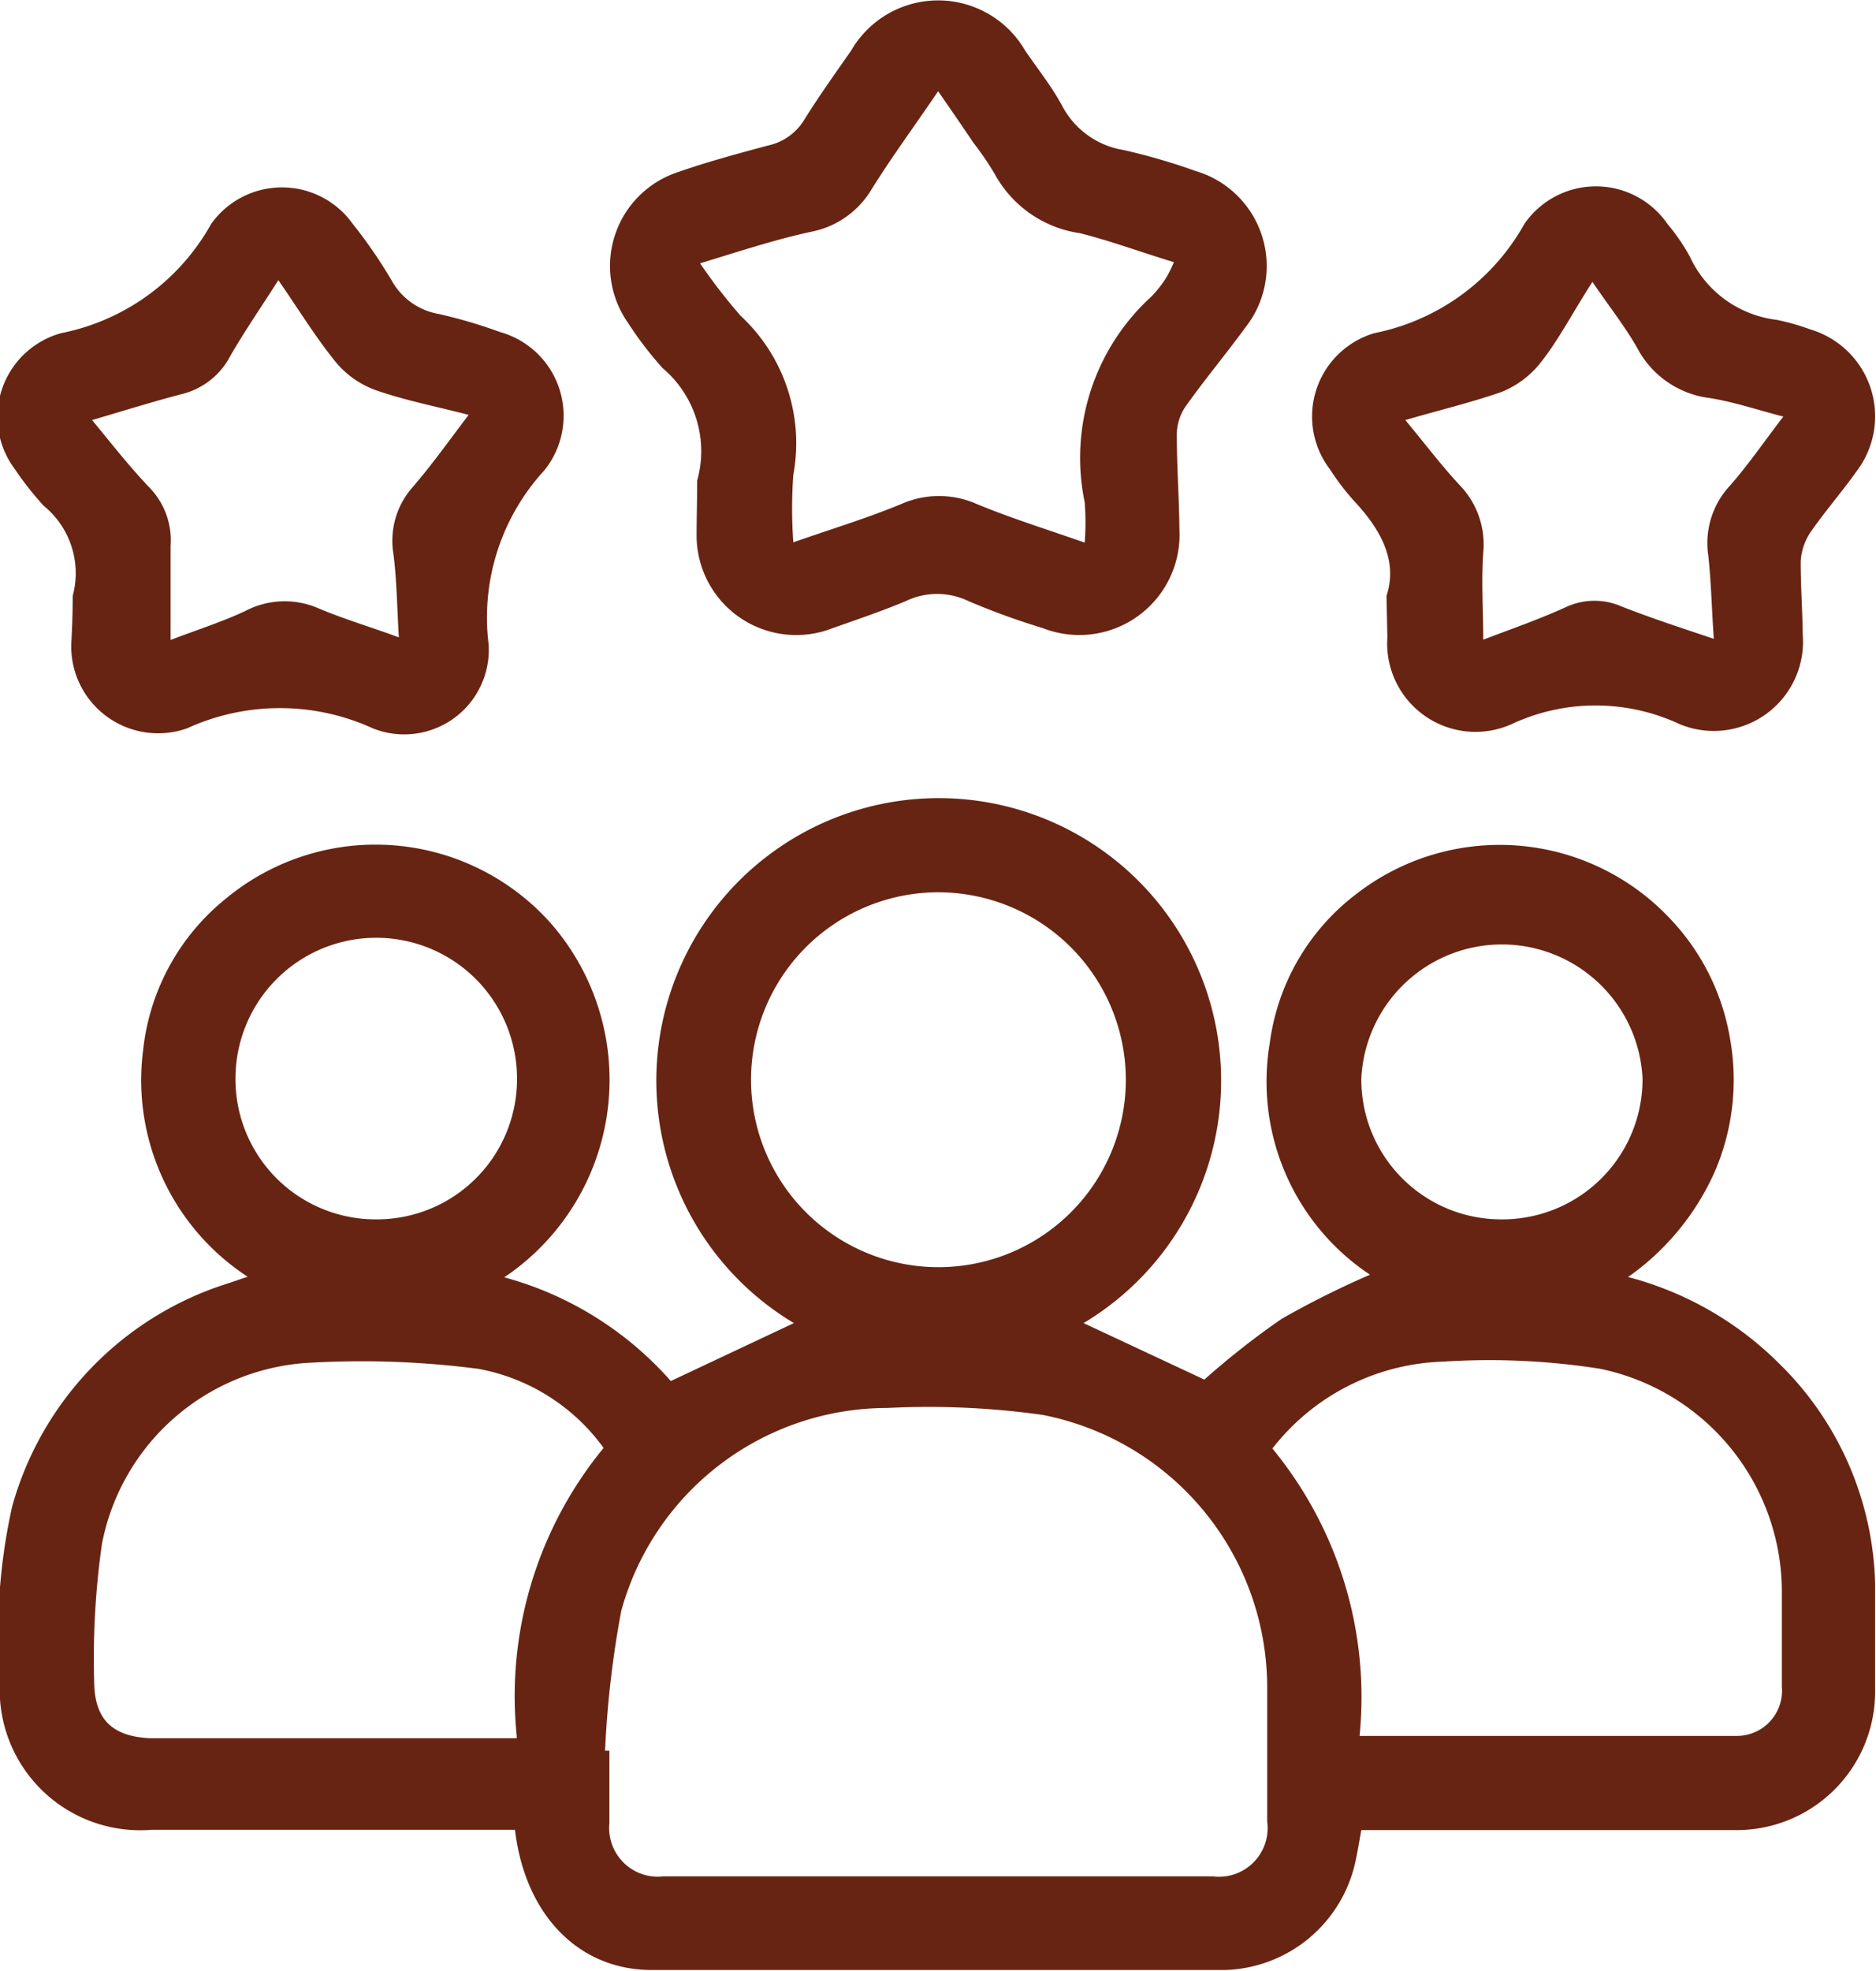 <svg xmlns="http://www.w3.org/2000/svg" viewBox="0 0 64.77 68.03"><defs><style>.cls-1{fill:#682412;}</style></defs><g id="Layer_2" data-name="Layer 2"><g id="Layer_1-2" data-name="Layer 1"><path class="cls-1" d="M56.21,44.08a11.5,11.5,0,0,1,5.23,3,11,11,0,0,1,3.3,7.6c0,1.23,0,2.48,0,3.71a4.78,4.78,0,0,1-4.86,4.78c-4,0-8,0-12,0H47c-.07.39-.13.76-.21,1.12A4.75,4.75,0,0,1,42.31,68q-9.9,0-19.81,0c-2.55,0-4.38-1.94-4.72-4.84H5.23A4.85,4.85,0,0,1,0,58a20.21,20.21,0,0,1,.42-6A11.22,11.22,0,0,1,7.87,44.3l.68-.23a8.1,8.1,0,0,1-3.61-7.81A7.78,7.78,0,0,1,7.82,31,8.1,8.1,0,0,1,19,31.85a8.21,8.21,0,0,1-1.59,12.24,11.77,11.77,0,0,1,5.75,3.58l4.25-2a9.75,9.75,0,1,1,10,0l4.17,1.95a28.2,28.2,0,0,1,2.66-2.09A30.86,30.86,0,0,1,47.3,44a8,8,0,0,1-3.46-8,7.72,7.72,0,0,1,3-5.15,8.07,8.07,0,0,1,10.82.86,7.89,7.89,0,0,1,2.07,4.14,8,8,0,0,1-.53,4.6A8.82,8.82,0,0,1,56.21,44.08ZM20.89,60.43l.15,0c0,.83,0,1.67,0,2.5a1.68,1.68,0,0,0,1.85,1.84h19a1.68,1.68,0,0,0,1.86-1.9c0-1.56,0-3.13,0-4.7A9.59,9.59,0,0,0,36,48.84a28.23,28.23,0,0,0-5.37-.24,9.53,9.53,0,0,0-9.18,7A34.62,34.62,0,0,0,20.89,60.43Zm26.05-.51c4.43,0,8.72,0,13,0a1.56,1.56,0,0,0,1.58-1.69c0-1.08,0-2.17,0-3.26a7.87,7.87,0,0,0-6.26-7.72A24.58,24.58,0,0,0,49.84,47a7.77,7.77,0,0,0-5.91,3A13.5,13.5,0,0,1,46.94,59.92Zm-29.1,0a13.49,13.49,0,0,1,3-9.94,6.87,6.87,0,0,0-4.32-2.73,31.18,31.18,0,0,0-6-.2,7.73,7.73,0,0,0-7,6.24A28,28,0,0,0,3.25,58c0,1.33.6,1.94,1.94,2H17.84ZM32.39,30.8a6.47,6.47,0,1,0,6.48,6.44A6.48,6.48,0,0,0,32.39,30.8ZM13,42.09a4.84,4.84,0,0,0,4.85-4.86,4.86,4.86,0,0,0-9.72,0A4.84,4.84,0,0,0,13,42.09Zm38.85,0a4.84,4.84,0,0,0,4.86-4.85,4.86,4.86,0,0,0-9.71,0A4.83,4.83,0,0,0,51.82,42.09Z"/><path class="cls-1" d="M24.07,16.59a3.75,3.75,0,0,0-1.19-3.88,12.29,12.29,0,0,1-1.2-1.57,3.41,3.41,0,0,1,1.73-5.2c1-.35,2.07-.64,3.12-.92a1.94,1.94,0,0,0,1.24-.89c.51-.82,1.07-1.6,1.62-2.39a3.47,3.47,0,0,1,6,0c.43.63.91,1.23,1.27,1.89A2.92,2.92,0,0,0,38.8,5.18a21.15,21.15,0,0,1,2.47.72A3.42,3.42,0,0,1,43,11.3c-.67.92-1.4,1.79-2.06,2.72a1.74,1.74,0,0,0-.31,1c0,1.08.08,2.17.09,3.26A3.46,3.46,0,0,1,36,21.68a25.19,25.19,0,0,1-2.56-.93,2.5,2.5,0,0,0-2.17,0c-.88.37-1.79.67-2.71,1a3.44,3.44,0,0,1-4.51-3.23C24.05,17.9,24.07,17.29,24.07,16.59Zm.1-7.5a19.56,19.56,0,0,0,1.4,1.81,6,6,0,0,1,1.82,5.49,16.28,16.28,0,0,0,0,2.33c1.31-.46,2.54-.83,3.72-1.32a3.23,3.23,0,0,1,2.62,0c1.18.49,2.41.87,3.72,1.33a9.06,9.06,0,0,0,0-1.39,7.53,7.53,0,0,1,2.32-7.12,4.14,4.14,0,0,0,.51-.66,4.9,4.9,0,0,0,.25-.51c-1.12-.34-2.17-.73-3.24-1A4,4,0,0,1,34.34,6a10.65,10.65,0,0,0-.73-1.07c-.37-.55-.75-1.1-1.22-1.78-.83,1.22-1.6,2.27-2.29,3.37a3.11,3.11,0,0,1-2,1.46C26.82,8.25,25.58,8.66,24.17,9.09Z"/><path class="cls-1" d="M2.51,20.57a3,3,0,0,0-1-3.11,10.92,10.92,0,0,1-1-1.27A3,3,0,0,1,2.11,11.5,7.62,7.62,0,0,0,7.29,7.73a3,3,0,0,1,4.89,0,17,17,0,0,1,1.33,1.93,2.31,2.31,0,0,0,1.65,1.18,17.39,17.39,0,0,1,2.1.62,3,3,0,0,1,1.53,4.78,7.5,7.5,0,0,0-1.92,6,2.92,2.92,0,0,1-4,2.9,7.71,7.71,0,0,0-6.41,0,3,3,0,0,1-4-2.9C2.49,21.68,2.51,21.18,2.51,20.57Zm.67-6.07c.7.85,1.3,1.62,2,2.35a2.62,2.62,0,0,1,.71,2c0,1,0,2.1,0,3.24.91-.35,1.77-.62,2.58-1A2.92,2.92,0,0,1,11,21c.88.37,1.79.64,2.77,1-.06-1-.07-2-.19-2.9a2.79,2.79,0,0,1,.68-2.3c.67-.78,1.26-1.61,1.92-2.48-1.16-.3-2.2-.5-3.2-.85a3.21,3.21,0,0,1-1.37-.95c-.71-.87-1.3-1.84-2-2.85-.59.93-1.16,1.75-1.66,2.62A2.58,2.58,0,0,1,6.29,13.6C5.29,13.86,4.3,14.17,3.18,14.5Z"/><path class="cls-1" d="M47.87,20.57c.4-1.23-.21-2.31-1.14-3.3a8.76,8.76,0,0,1-.82-1.08,3,3,0,0,1,1.54-4.69,7.65,7.65,0,0,0,5.18-3.77,3,3,0,0,1,4.94,0,7,7,0,0,1,.77,1.12,3.8,3.8,0,0,0,3,2.19,8,8,0,0,1,1.16.33,3.13,3.13,0,0,1,1.59,4.91c-.51.72-1.1,1.39-1.6,2.12a2,2,0,0,0-.32,1c0,.83.06,1.66.07,2.5A3.08,3.08,0,0,1,58,25a6.85,6.85,0,0,0-5.82,0,3.05,3.05,0,0,1-4.28-3Zm.65-6.07c.68.82,1.24,1.56,1.87,2.24a2.94,2.94,0,0,1,.82,2.34c-.07,1,0,2,0,3,1-.38,2-.73,2.89-1.14a2.33,2.33,0,0,1,1.9,0c1,.39,2,.72,3.17,1.11-.07-1-.09-1.95-.19-2.87a2.91,2.91,0,0,1,.76-2.43c.64-.73,1.19-1.54,1.83-2.37-.92-.24-1.72-.51-2.54-.64A3.28,3.28,0,0,1,56.52,12c-.44-.77-1-1.47-1.54-2.27-.65,1-1.16,2-1.8,2.8a3.27,3.27,0,0,1-1.34,1C50.81,13.89,49.72,14.15,48.52,14.5Z"/></g></g></svg>